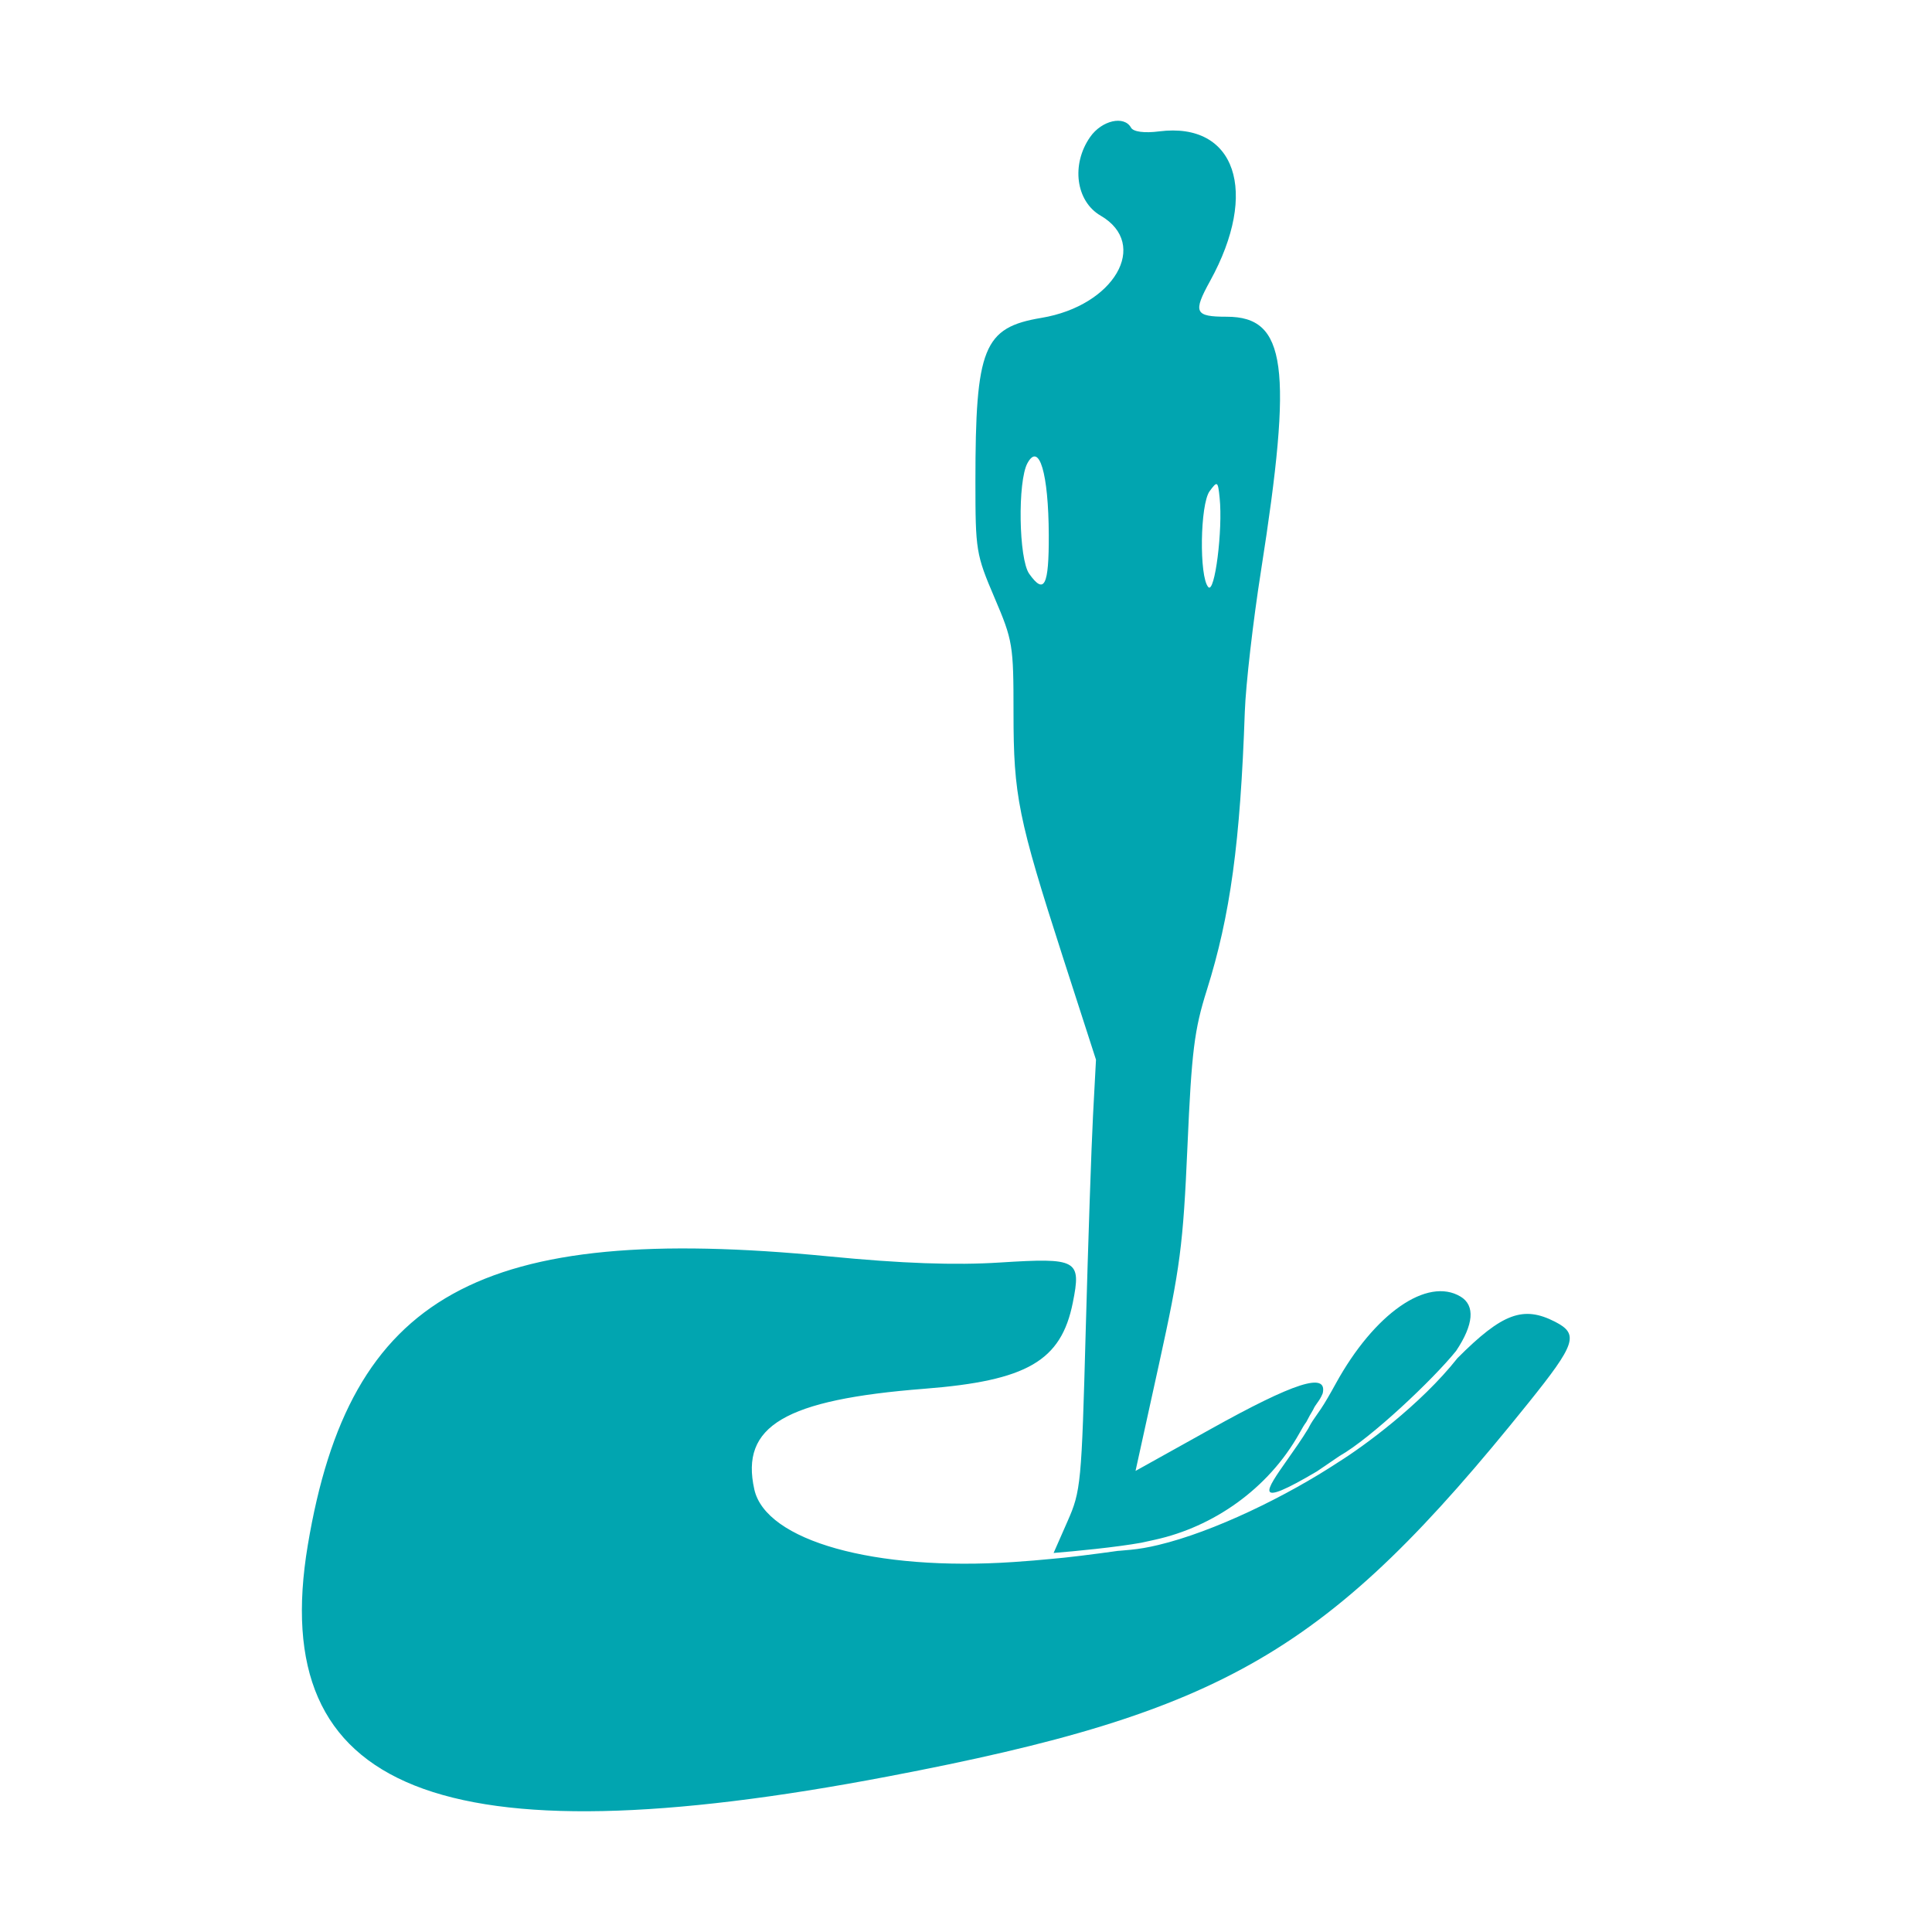 <svg width="32" height="32" viewBox="0 0 32 32" fill="none" xmlns="http://www.w3.org/2000/svg">
<path fill-rule="evenodd" clip-rule="evenodd" d="M18.057 2.268C17.738 2.724 17.819 3.333 18.23 3.572C19.045 4.046 18.455 5.064 17.249 5.265C16.289 5.425 16.156 5.756 16.156 7.976C16.156 9.117 16.166 9.182 16.471 9.897C16.776 10.611 16.787 10.68 16.787 11.806C16.787 13.179 16.862 13.55 17.608 15.864L18.153 17.552L18.104 18.473C18.077 18.979 18.023 20.582 17.983 22.035C17.914 24.581 17.903 24.696 17.681 25.199L17.451 25.722C17.797 25.694 18.485 25.628 18.906 25.552C18.974 25.536 19.05 25.52 19.133 25.502C20.087 25.292 21.004 24.668 21.524 23.736C21.568 23.657 21.601 23.599 21.637 23.552C21.68 23.469 21.704 23.425 21.75 23.349C21.77 23.303 21.793 23.271 21.817 23.238C21.847 23.196 21.878 23.153 21.908 23.079C21.991 22.72 21.442 22.895 20.045 23.674L18.808 24.363L19.198 22.588C19.548 20.995 19.596 20.627 19.668 18.988C19.737 17.413 19.781 17.058 19.988 16.402C20.378 15.163 20.543 13.954 20.618 11.787C20.634 11.341 20.754 10.292 20.886 9.455C21.418 6.066 21.308 5.246 20.318 5.246C19.789 5.246 19.756 5.175 20.042 4.656C20.859 3.175 20.465 2.016 19.2 2.176C18.952 2.208 18.772 2.183 18.733 2.114C18.62 1.909 18.25 1.993 18.057 2.268ZM18.431 25.693C18.452 25.692 18.479 25.691 18.512 25.688C18.116 25.743 17.673 25.8 17.386 25.823C17.226 25.839 17.022 25.856 16.787 25.872C14.49 26.027 12.684 25.521 12.494 24.67C12.259 23.619 12.997 23.183 15.314 23.002C17.011 22.869 17.576 22.541 17.769 21.577C17.912 20.865 17.848 20.83 16.565 20.911C15.818 20.959 14.931 20.927 13.72 20.809C7.938 20.246 5.792 21.436 5.098 25.593C4.413 29.688 7.297 30.837 14.712 29.423C20.294 28.359 21.998 27.365 25.311 23.242C26.103 22.257 26.155 22.097 25.756 21.892C25.232 21.624 24.886 21.747 24.141 22.494C23.528 23.27 22.577 23.962 22.178 24.211C21.315 24.78 20.105 25.371 19.184 25.59C19.022 25.629 18.868 25.656 18.727 25.669C18.589 25.682 18.489 25.691 18.431 25.693ZM24.118 22.375C24.409 21.939 24.436 21.623 24.192 21.476C23.64 21.144 22.762 21.756 22.124 22.918C22.032 23.086 21.942 23.241 21.88 23.333C21.859 23.365 21.836 23.397 21.813 23.43C21.767 23.496 21.719 23.563 21.683 23.634C21.679 23.642 21.675 23.65 21.671 23.658C21.564 23.835 21.438 24.013 21.326 24.172C20.959 24.694 20.74 25.004 21.812 24.371C21.907 24.307 22.033 24.222 22.166 24.13L22.188 24.115C22.705 23.823 23.737 22.848 24.118 22.375ZM17.018 7.671C16.853 7.972 16.873 9.26 17.047 9.504C17.297 9.856 17.374 9.704 17.371 8.863C17.367 7.838 17.212 7.317 17.018 7.671ZM20.035 8.136C19.877 8.353 19.86 9.552 20.013 9.724C20.12 9.844 20.256 8.773 20.201 8.246C20.173 7.968 20.163 7.961 20.035 8.136Z" fill="#01A5B0"/>
</svg>
